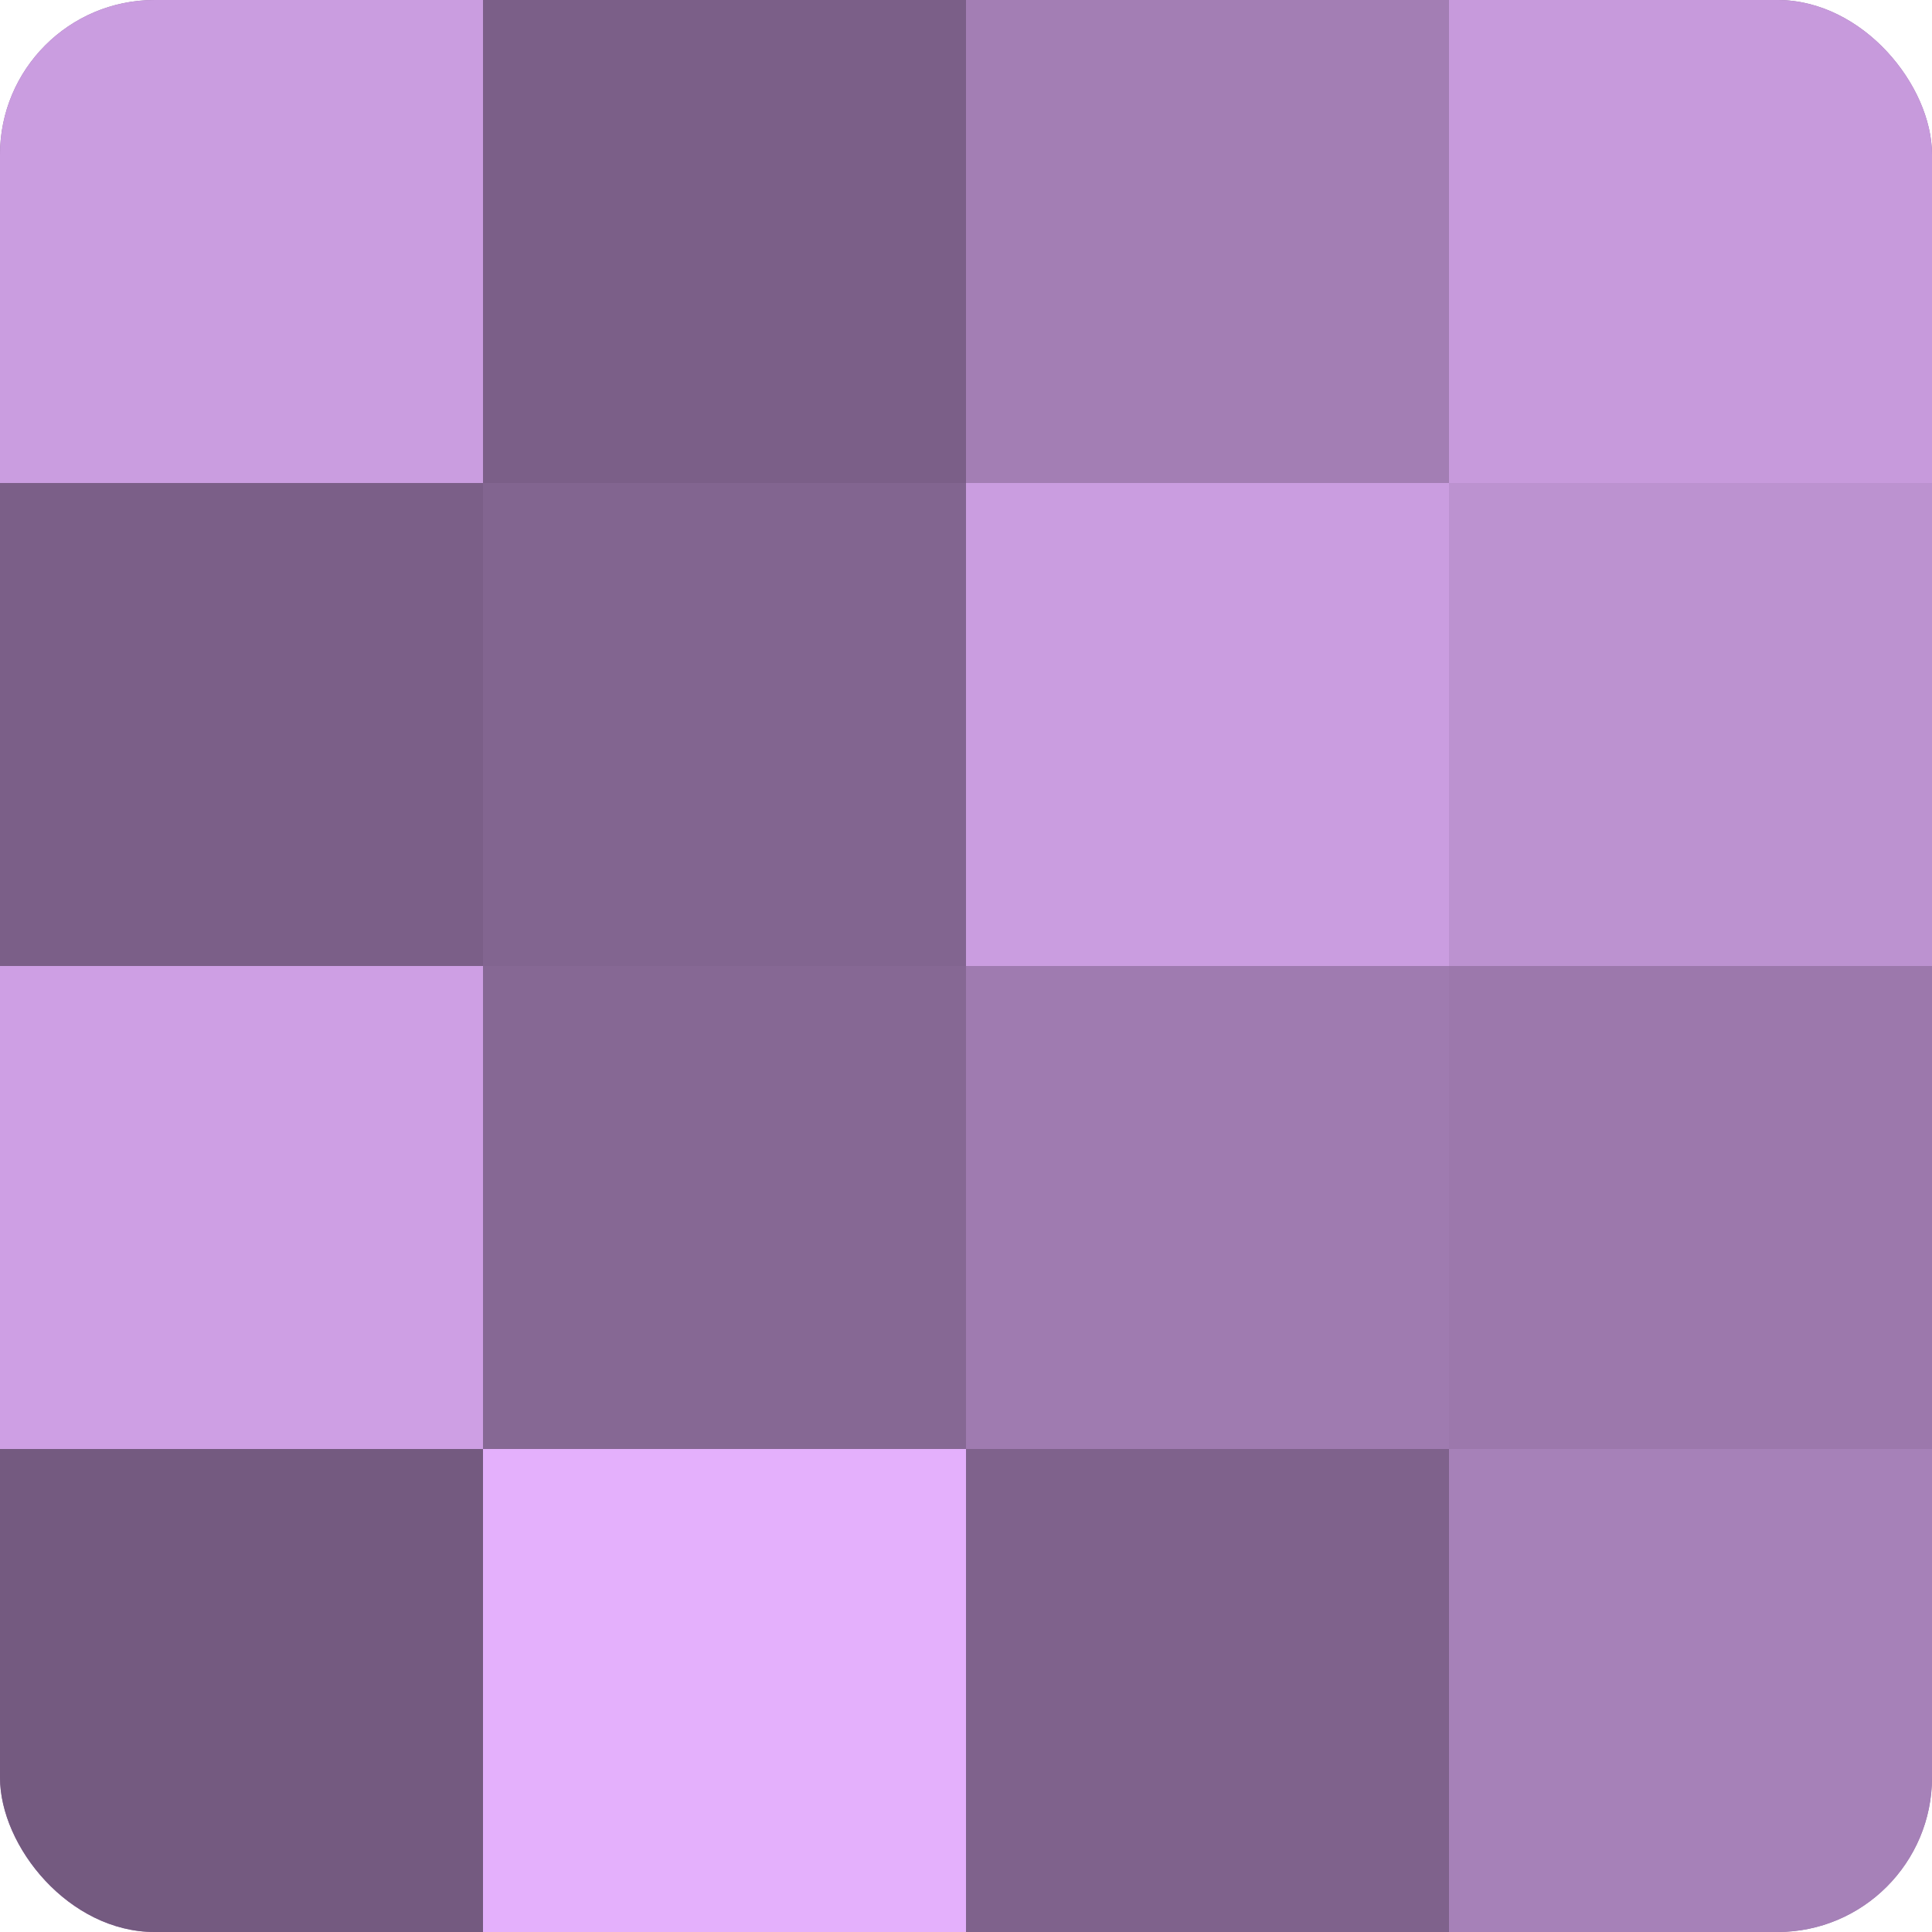 <?xml version="1.0" encoding="UTF-8"?>
<svg xmlns="http://www.w3.org/2000/svg" width="80" height="80" viewBox="0 0 100 100" preserveAspectRatio="xMidYMid meet"><defs><clipPath id="c" width="100" height="100"><rect width="100" height="100" rx="8" ry="8"/></clipPath></defs><g clip-path="url(#c)"><rect width="100" height="100" fill="#9170a0"/><rect width="25" height="25" fill="#ca9de0"/><rect y="25" width="25" height="25" fill="#7b5f88"/><rect y="50" width="25" height="25" fill="#ce9fe4"/><rect y="75" width="25" height="25" fill="#745a80"/><rect x="25" width="25" height="25" fill="#7b5f88"/><rect x="25" y="25" width="25" height="25" fill="#826590"/><rect x="25" y="50" width="25" height="25" fill="#866894"/><rect x="25" y="75" width="25" height="25" fill="#e4b0fc"/><rect x="50" width="25" height="25" fill="#a37eb4"/><rect x="50" y="25" width="25" height="25" fill="#ca9de0"/><rect x="50" y="50" width="25" height="25" fill="#9f7bb0"/><rect x="50" y="75" width="25" height="25" fill="#7f628c"/><rect x="75" width="25" height="25" fill="#c79adc"/><rect x="75" y="25" width="25" height="25" fill="#bc92d0"/><rect x="75" y="50" width="25" height="25" fill="#9c78ac"/><rect x="75" y="75" width="25" height="25" fill="#a681b8"/></g></svg>
